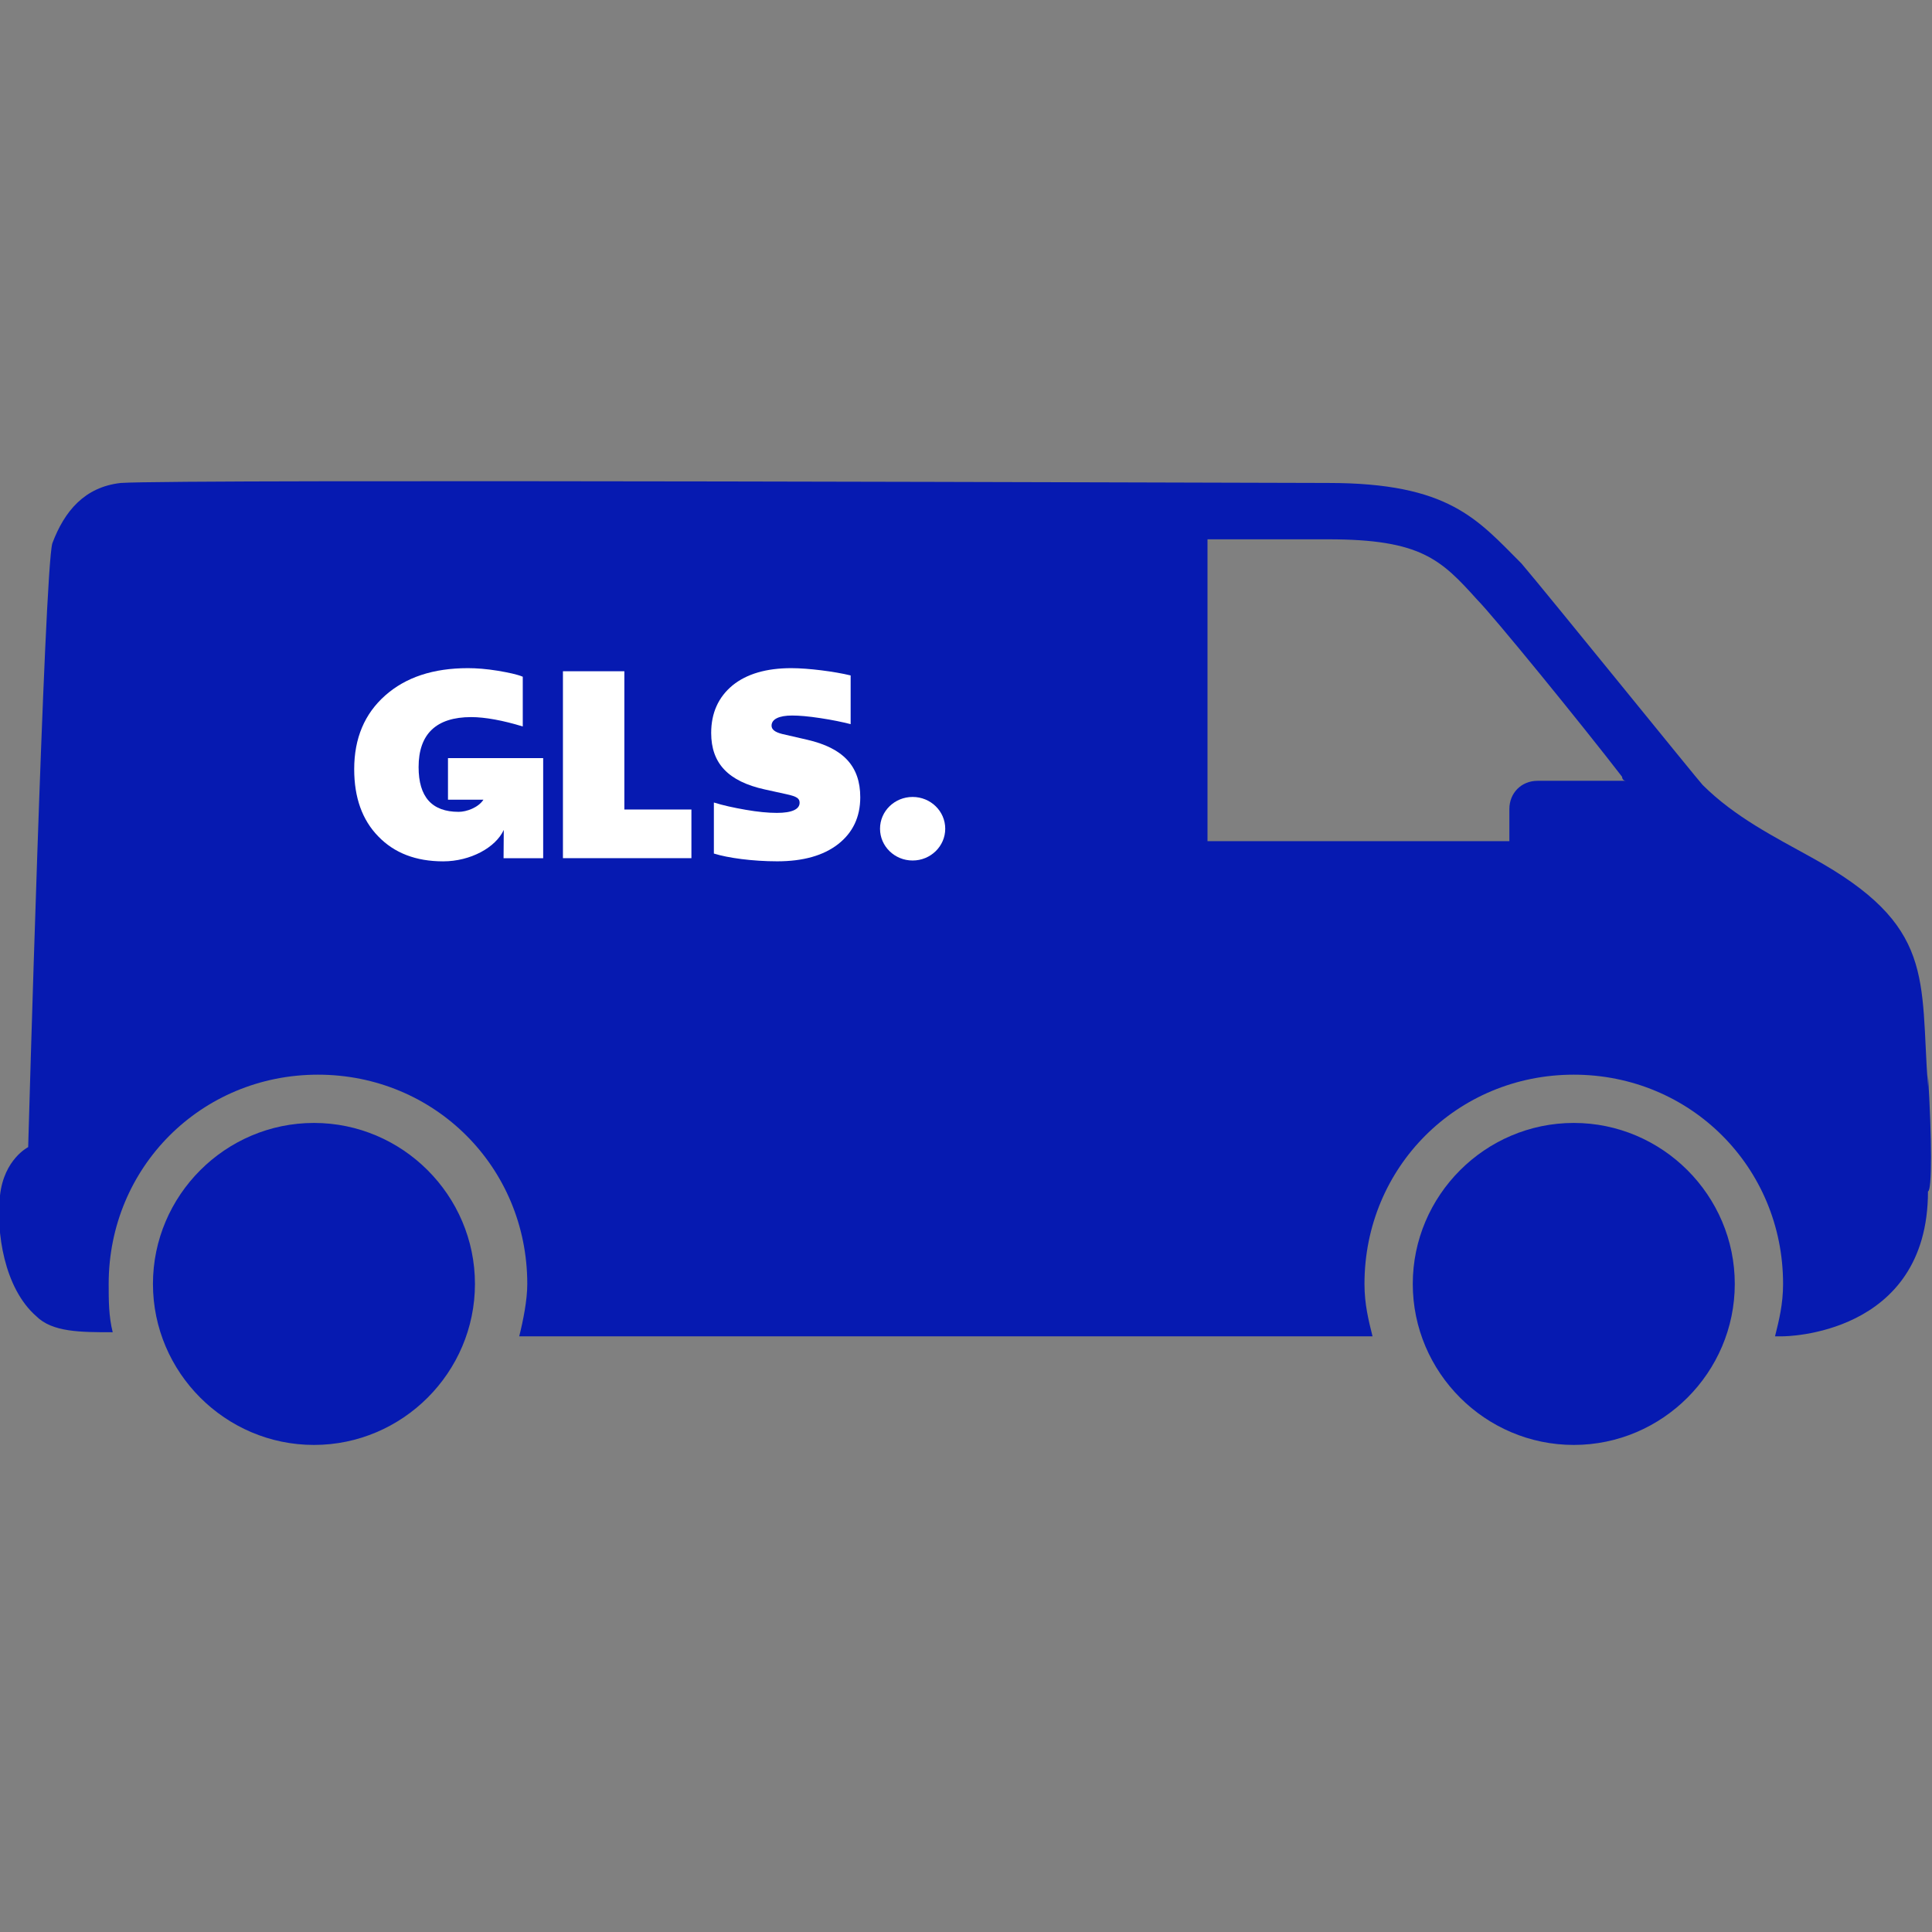 <svg viewBox="0 0 48 48" fill="none" xmlns="http://www.w3.org/2000/svg">
<rect x="0" y="0" width="48" height="48" fill="#808080" stroke="none"/>
<g clip-path="url(#clip0)">
<path d="M39.1 27.899C36.9 27.899 35.1 29.699 35.1 31.899C35.1 34.099 36.9 35.899 39.1 35.899C41.3 35.899 43.1 34.099 43.1 31.899C43.1 29.699 41.3 27.899 39.1 27.899Z" fill="#061AB1"/>
<path d="M7.8 27.899C5.6 27.899 3.8 29.699 3.8 31.899C3.8 34.099 5.6 35.899 7.8 35.899C10 35.899 11.8 34.099 11.8 31.899C11.8 29.699 10 27.899 7.8 27.899Z" fill="#061AB1"/>
<path d="M47.9 26.7V27C47.7 24.299 48.1 23 45 21.299C44.1 20.799 43.1 20.299 42.3 19.5C42.2 19.399 38.4 14.7 37.8 13.999C36.7 12.899 36 11.999 33 11.999C31.5 11.999 4.4 11.899 3 11.999C2.1 12.1 1.6 12.7 1.3 13.499C1.1 14.2 0.7 28.5 0.7 28.5C0.7 28.5 0.1 28.799 -0 29.7C-0.1 30.599 0.1 32 0.9 32.7C1.3 33.099 2 33.099 2.8 33.099C2.7 32.7 2.7 32.3 2.7 31.899C2.7 29 5 26.7 7.9 26.7C10.8 26.7 13.1 29 13.1 31.899C13.1 32.3 13 32.8 12.9 33.2H34.1C34 32.8 33.9 32.4 33.9 31.899C33.9 29 36.2 26.7 39.1 26.7C42 26.7 44.3 29 44.3 31.899C44.3 32.4 44.2 32.8 44.1 33.2H44.2H44.3C44.3 33.2 47.9 33.2 47.9 29.599C48 29.599 48 28.299 47.9 26.7ZM38.2 19.399C37.8 19.399 37.5 19.7 37.5 20.099V20.899H30V13.399C30.1 13.399 30.2 13.399 30.2 13.399C31.7 13.399 32.7 13.399 33 13.399C35.3 13.399 35.8 13.899 36.7 14.899C37.1 15.3 39.3 18 40.3 19.299C40.3 19.299 40.3 19.399 40.4 19.399H38.2Z" fill="#061AB1"/>
<path d="M22.674 21.379C23.121 21.379 23.484 21.025 23.484 20.589C23.484 20.153 23.121 19.8 22.674 19.8C22.226 19.8 21.864 20.153 21.864 20.589C21.864 21.025 22.226 21.379 22.674 21.379Z" fill="white"/>
<path d="M11.13 18.835V19.868H12.011C11.883 20.065 11.592 20.17 11.395 20.17C10.732 20.17 10.4 19.802 10.4 19.058C10.4 18.236 10.838 17.816 11.707 17.816C12.052 17.816 12.504 17.9 12.988 18.049V16.813C12.849 16.755 12.636 16.71 12.364 16.664C12.085 16.619 11.84 16.6 11.627 16.6C10.764 16.6 10.081 16.826 9.57 17.279C9.059 17.732 8.8 18.34 8.8 19.11C8.8 19.815 8.999 20.371 9.397 20.779C9.795 21.193 10.333 21.4 11.01 21.4C11.69 21.4 12.315 21.056 12.516 20.619L12.511 21.322H13.495V18.835H11.13Z" fill="white"/>
<path d="M13.986 21.321V16.677H15.512V20.112H17.178V21.321H13.986Z" fill="white"/>
<path d="M17.736 21.206V19.938C17.961 20.009 18.227 20.067 18.526 20.119C18.824 20.171 19.083 20.196 19.302 20.196C19.674 20.196 19.866 20.106 19.866 19.944C19.866 19.841 19.807 19.789 19.535 19.731L19.003 19.614C18.094 19.414 17.669 18.967 17.669 18.21C17.669 17.712 17.849 17.318 18.201 17.027C18.552 16.742 19.043 16.6 19.66 16.6C20.085 16.6 20.736 16.684 21.134 16.781V17.991C20.928 17.939 20.683 17.887 20.384 17.842C20.085 17.796 19.853 17.777 19.68 17.777C19.355 17.777 19.169 17.867 19.169 18.029C19.169 18.126 19.256 18.191 19.435 18.236L20.052 18.378C20.955 18.586 21.373 19.038 21.373 19.808C21.373 20.3 21.187 20.688 20.822 20.973C20.457 21.257 19.953 21.399 19.309 21.399C18.698 21.399 18.081 21.315 17.736 21.206Z" fill="white"/>
</g>
<defs>
<clipPath id="clip0">
<rect width="48" height="48" fill="white"/>
</clipPath>
</defs>
</svg>
